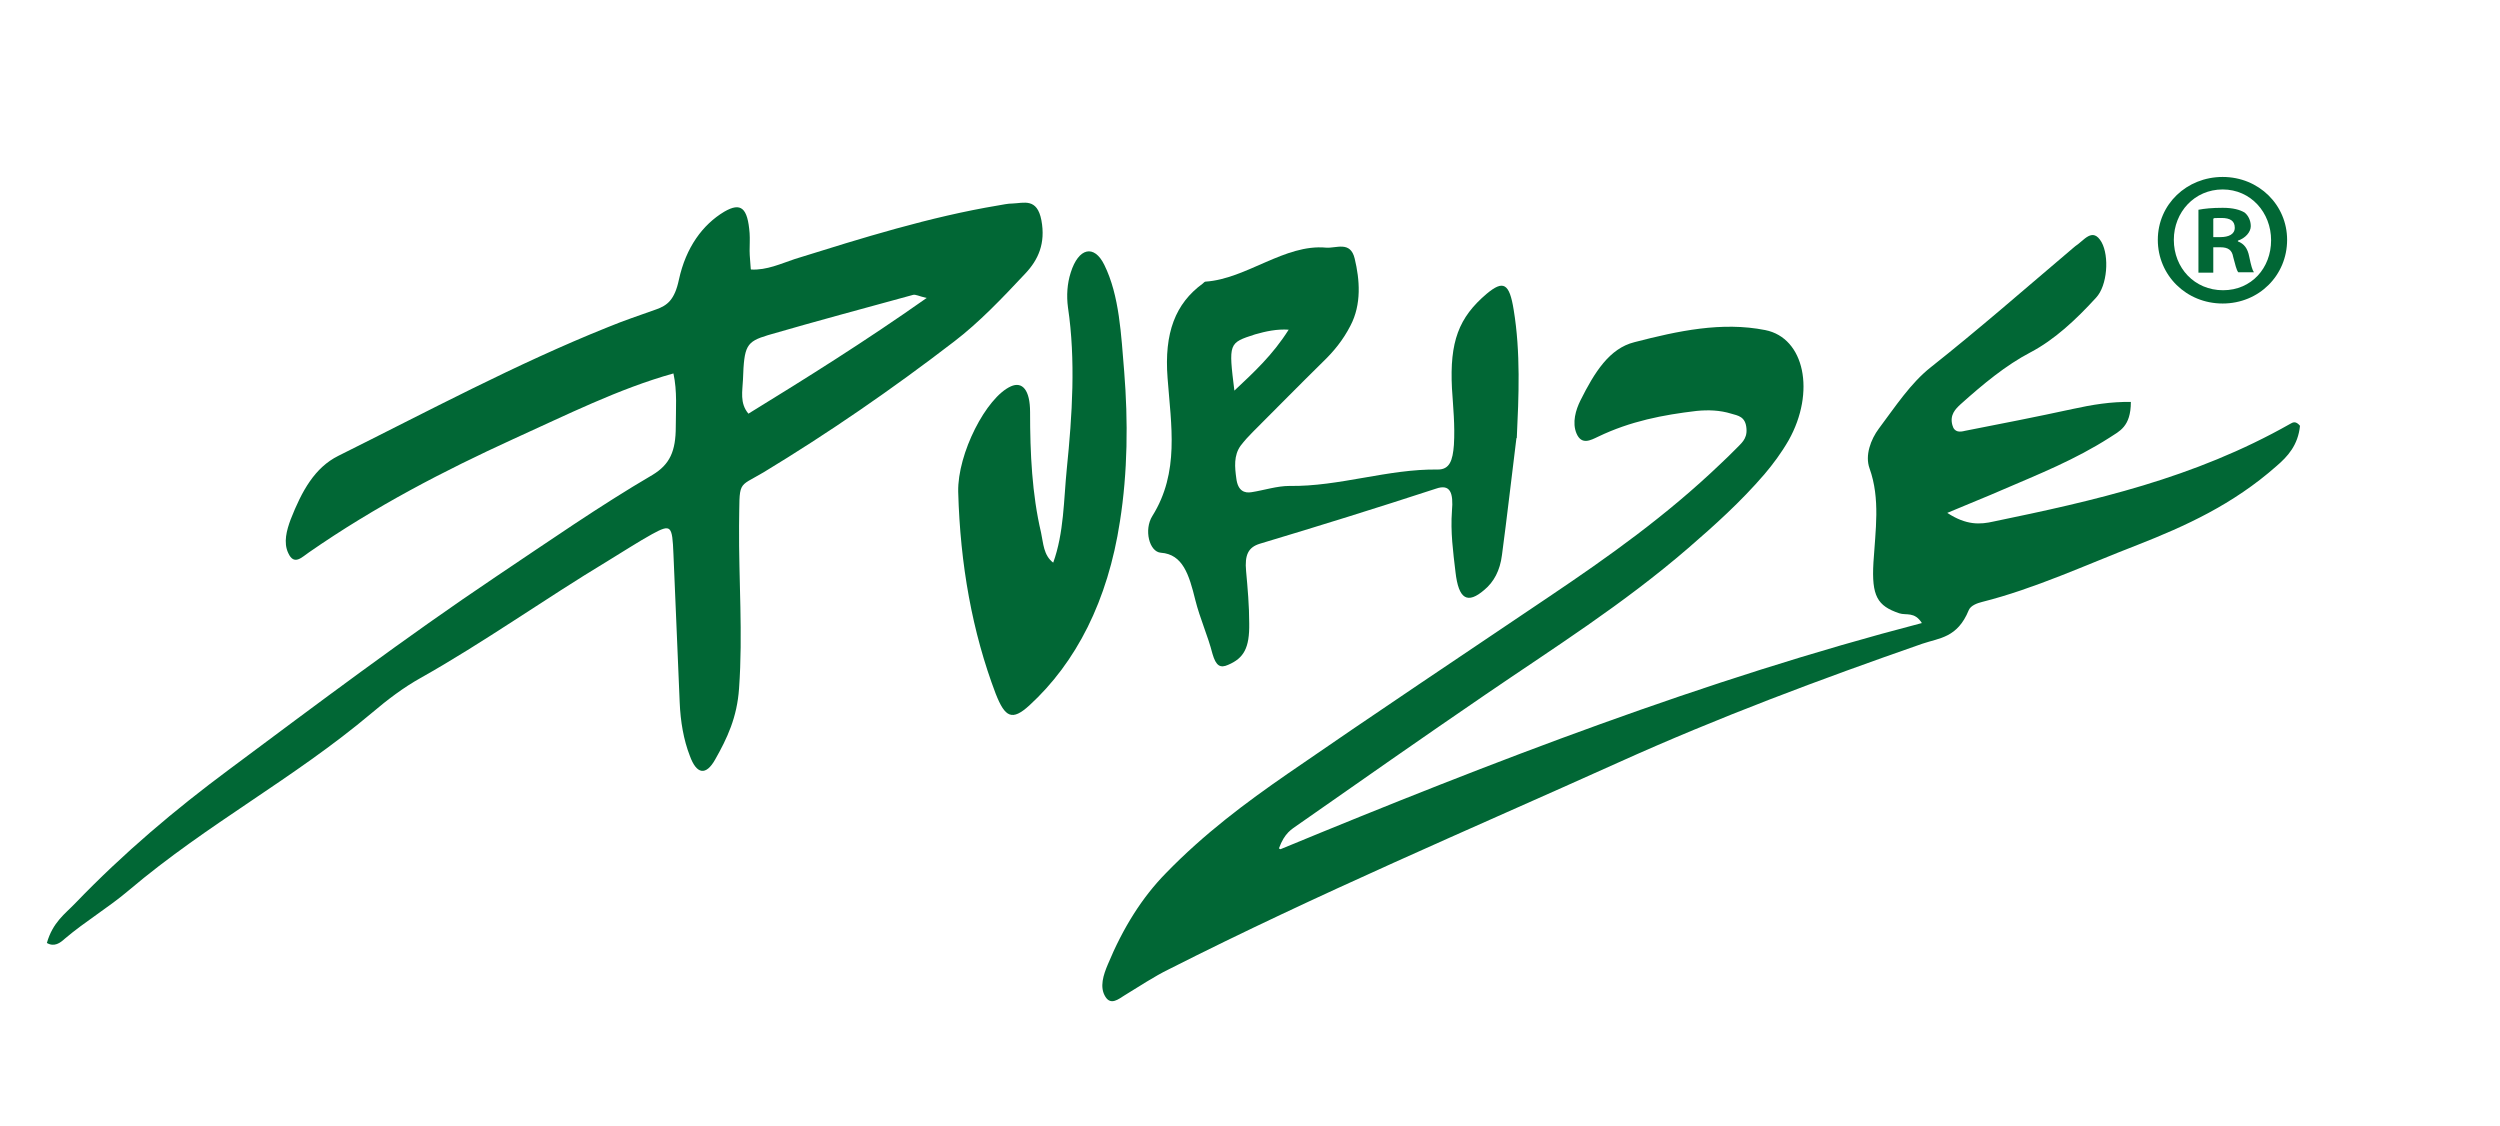 <svg viewBox="0 0 640 288.2" version="1.1" xmlns="http://www.w3.org/2000/svg" id="Logo">
  
  <defs>
    <style>
      .st0 {
        fill: #016735;
      }
    </style>
  </defs>
  <g>
    <path d="M327.8,217.4c54.7-22.6,108.9-43.5,164.2-57.9-1.9-3-4-1.9-5.8-2.5-5.6-1.9-7.1-4.4-6.6-13,.5-8.2,1.8-16.3-1-24.1-1.2-3.3.3-7.4,2.4-10.2,4.2-5.6,8.1-11.6,13.3-15.7,12-9.5,23.8-19.8,35.7-29.9.5-.4.9-.8,1.3-1.1,2.2-1.4,4.4-5,6.7-1,2,3.6,1.5,11.1-1.4,14.2-5.2,5.7-10.7,10.8-16.8,14-6.3,3.3-12.1,8.1-17.9,13.3-1.3,1.2-2.8,2.7-2.1,5.3.5,2,2,1.8,3.2,1.5,9.2-1.8,18.4-3.6,27.6-5.6,5-1.1,9.9-1.9,14.9-1.8,0,6.4-3,7.5-5.4,9.1-8.9,5.7-18.2,9.4-27.5,13.4-4.1,1.8-8.2,3.4-14.1,5.9,4.9,3.2,8.4,3,11.9,2.2,25.6-5.3,51.2-11,75.9-25,.7-.4,1.4-.8,2.5.5-.5,5-3.2,7.9-6,10.3-11.2,9.9-23.4,15.4-35.6,20.2-13.2,5.1-26.3,11.2-39.8,14.6-1.2.3-2.9.9-3.4,2.1-2.9,7.1-7.5,7.1-11.9,8.6-26.1,9.1-52.1,18.8-77.8,30.4-38.4,17.3-76.9,33.6-115,52.9-3.9,1.9-7.6,4.4-11.4,6.7-1.6,1-3.5,2.6-4.9.4-1.6-2.5-.5-5.7.6-8.3,3.9-9.4,8.8-17.2,14.9-23.4,9.8-10.1,20.4-18,31.1-25.4,22.3-15.4,44.8-30.4,67.2-45.5,15-10.1,29.8-20.6,43.7-33.9,1.3-1.2,2.6-2.5,3.9-3.8,1.2-1.3,2.9-2.4,2.7-5.1-.2-3.2-2.2-3.4-3.9-3.9-2.9-.9-5.9-1-8.9-.7-8.5,1-16.9,2.6-25.2,6.6-1.9.9-4.2,2.2-5.5-.8-1.2-2.8-.2-6.1,1-8.5,3.6-7.2,7.4-13.3,13.8-14.9,11.2-2.9,22.4-5.3,33.5-3.1,10.1,2,12.9,15.9,6,28.2-1.9,3.3-4,6.1-6.2,8.7-6.1,7.1-12.8,13.1-19.5,18.9-16.8,14.5-34.5,25.6-51.9,37.5-16.1,11-32.1,22.2-48.1,33.4-1.5,1.1-3.3,1.9-4.8,6Z" class="st0"></path>
    <path d="M192.3,69c4,.2,7.6-1.5,11.2-2.7,17.3-5.4,34.6-10.8,52-13.7,1.2-.2,2.5-.5,3.7-.5,2.9-.1,6.3-1.5,7.4,4.3,1.1,5.9-.8,10.1-4.1,13.6-5.9,6.3-11.8,12.5-18.2,17.4-16,12.3-32.3,23.5-48.8,33.5-6.9,4.1-6.1,1.8-6.3,13.7-.1,13.9,1,27.6,0,41.6-.5,7.5-3.1,12.9-6.1,18.2-2.4,4.3-4.8,3.8-6.5-.9-1.6-4.1-2.4-8.8-2.6-13.7-.5-12.7-1.1-25.4-1.6-38-.3-7.3-.6-7.7-5.4-5.1-3.8,2.1-7.6,4.6-11.4,6.9-16.1,9.7-31.8,20.9-48,30-4.3,2.4-8.4,5.5-12.4,8.9-20.2,17-42,28.3-62.2,45.4-5.3,4.5-11.1,7.9-16.4,12.4-1.2,1.1-2.7,2.2-4.6,1.1,1.5-5.3,4.7-7.5,7.2-10.1,12.5-13,25.7-24.1,39.3-34.2,22.7-16.9,45.4-34,68.5-49.5,13.3-8.9,26.5-18.1,40-26,4.5-2.7,6-6.1,6-12.4,0-4.4.4-9-.6-13.6-14,3.9-27.5,10.7-41,16.8-17.7,8.1-35.3,17.2-52.3,29-1.8,1.2-3.8,3.5-5.3.2-1.3-2.7-.4-5.9.6-8.6,2.9-7.4,6.2-13.3,12.2-16.3,22.9-11.4,45.7-23.6,68.9-32.9,4.1-1.7,8.3-3.1,12.5-4.6,2.8-1,4.7-2.4,5.8-7.6,1.8-8.3,6.1-14.1,11.6-17.4,4.3-2.5,6-1,6.5,5.5.1,1.5,0,3,0,4.5,0,1.4.2,2.9.3,4.7ZM237.3,76.3c-2.2-.5-2.9-1-3.6-.8-12.4,3.4-24.7,6.7-37.1,10.3-5.6,1.7-6.1,2.7-6.4,11.4-.1,2.8-.9,6,1.4,8.7,14.8-9.1,29.7-18.4,45.6-29.6Z" class="st0"></path>
    <path d="M388.2,112.2c-1.3,10.4-2.4,20.2-3.7,29.9-.5,4-2.1,6.9-4.5,8.9-4.3,3.7-6.6,2.5-7.4-4.6-.6-5.1-1.3-10.2-.9-15.6.4-4.6-.4-7-4.1-5.7-15,4.9-30.1,9.6-45.1,14.1-2.9.9-3.9,2.8-3.5,7,.4,4.4.8,8.9.8,13.4.1,6.3-1.4,8.9-5.4,10.6-2,.9-3.1.3-4-2.8-1.2-4.7-3.2-9-4.4-13.8-1.6-6.5-3.2-11.7-8.8-12.1-3-.2-4.4-5.9-2.2-9.4,7-11.2,4.8-23.2,3.9-35.3-.9-11.6,2-19.1,9-24.2.2-.2.5-.5.7-.5,10.5-.7,20.3-9.7,30.9-8.7,2.6.2,6.2-1.8,7.3,2.8,1.3,5.4,1.8,11.7-1.1,17.2-1.9,3.7-4.3,6.6-7,9.2-6,5.9-12,12-18,18-1.1,1.1-2.1,2.2-3.1,3.5-1.8,2.5-1.5,5.5-1.1,8.4.4,3.2,2.1,3.8,3.9,3.5,3.2-.5,6.5-1.6,9.7-1.6,12.7.2,25.3-4.4,38-4.2,3,0,3.8-2.3,4.1-6.3.3-5-.2-9.7-.5-14.5-.6-11.9,1.7-18.1,8.9-24.2,4.2-3.5,5.8-2.8,6.9,4.1,1.8,10.9,1.3,22.2.8,32.8ZM316,100c5-4.7,9.8-9.1,13.9-15.6-3-.2-5.8.4-8.6,1.2-6.8,2.2-6.8,2.2-5.3,14.4Z" class="st0"></path>
    <path d="M269.6,144.1c2.8-7.7,2.7-16.2,3.5-24.1,1.4-13.8,2.3-27.8.3-41.3-.4-3-.2-6.1.7-8.9,2-6.4,6-7.3,8.6-2,3.9,7.9,4.3,17.9,5.1,27.4,1,12.6.9,25.6-1.1,38.3-3.1,20.3-11.2,36.1-23.2,47.1-4.4,4-6.2,3.1-8.6-3-6-15.8-9.1-33.1-9.6-51.7-.2-9.8,7.2-24.2,13.5-27,2.9-1.3,4.9.9,4.9,6.6,0,10.6.5,21,2.8,30.8.6,2.7.6,5.9,3.2,7.8Z" class="st0"></path>
  </g>
  <path d="M585.5,61.4c0,9.1-7.2,16.3-16.5,16.3s-16.6-7.2-16.6-16.3,7.4-16.1,16.6-16.1c9.3,0,16.5,7.2,16.5,16.1ZM556.5,61.4c0,7.2,5.3,12.9,12.6,12.9s12.3-5.7,12.3-12.8-5.2-13-12.4-13-12.5,5.8-12.5,12.9ZM566.5,69.8h-3.7v-16.1c1.5-.3,3.5-.5,6.2-.5s4.4.5,5.6,1.2c.9.7,1.6,2,1.6,3.5s-1.4,3.1-3.3,3.7v.2c1.6.6,2.5,1.8,2.9,3.9.5,2.4.8,3.4,1.2,4h-4c-.5-.6-.8-2.1-1.3-3.9-.3-1.8-1.3-2.5-3.3-2.5h-1.8v6.5h0ZM566.6,60.7h1.8c2.1,0,3.7-.7,3.7-2.4s-1.1-2.5-3.4-2.5-1.7,0-2.1.2v4.6Z" class="st0"></path>
</svg>